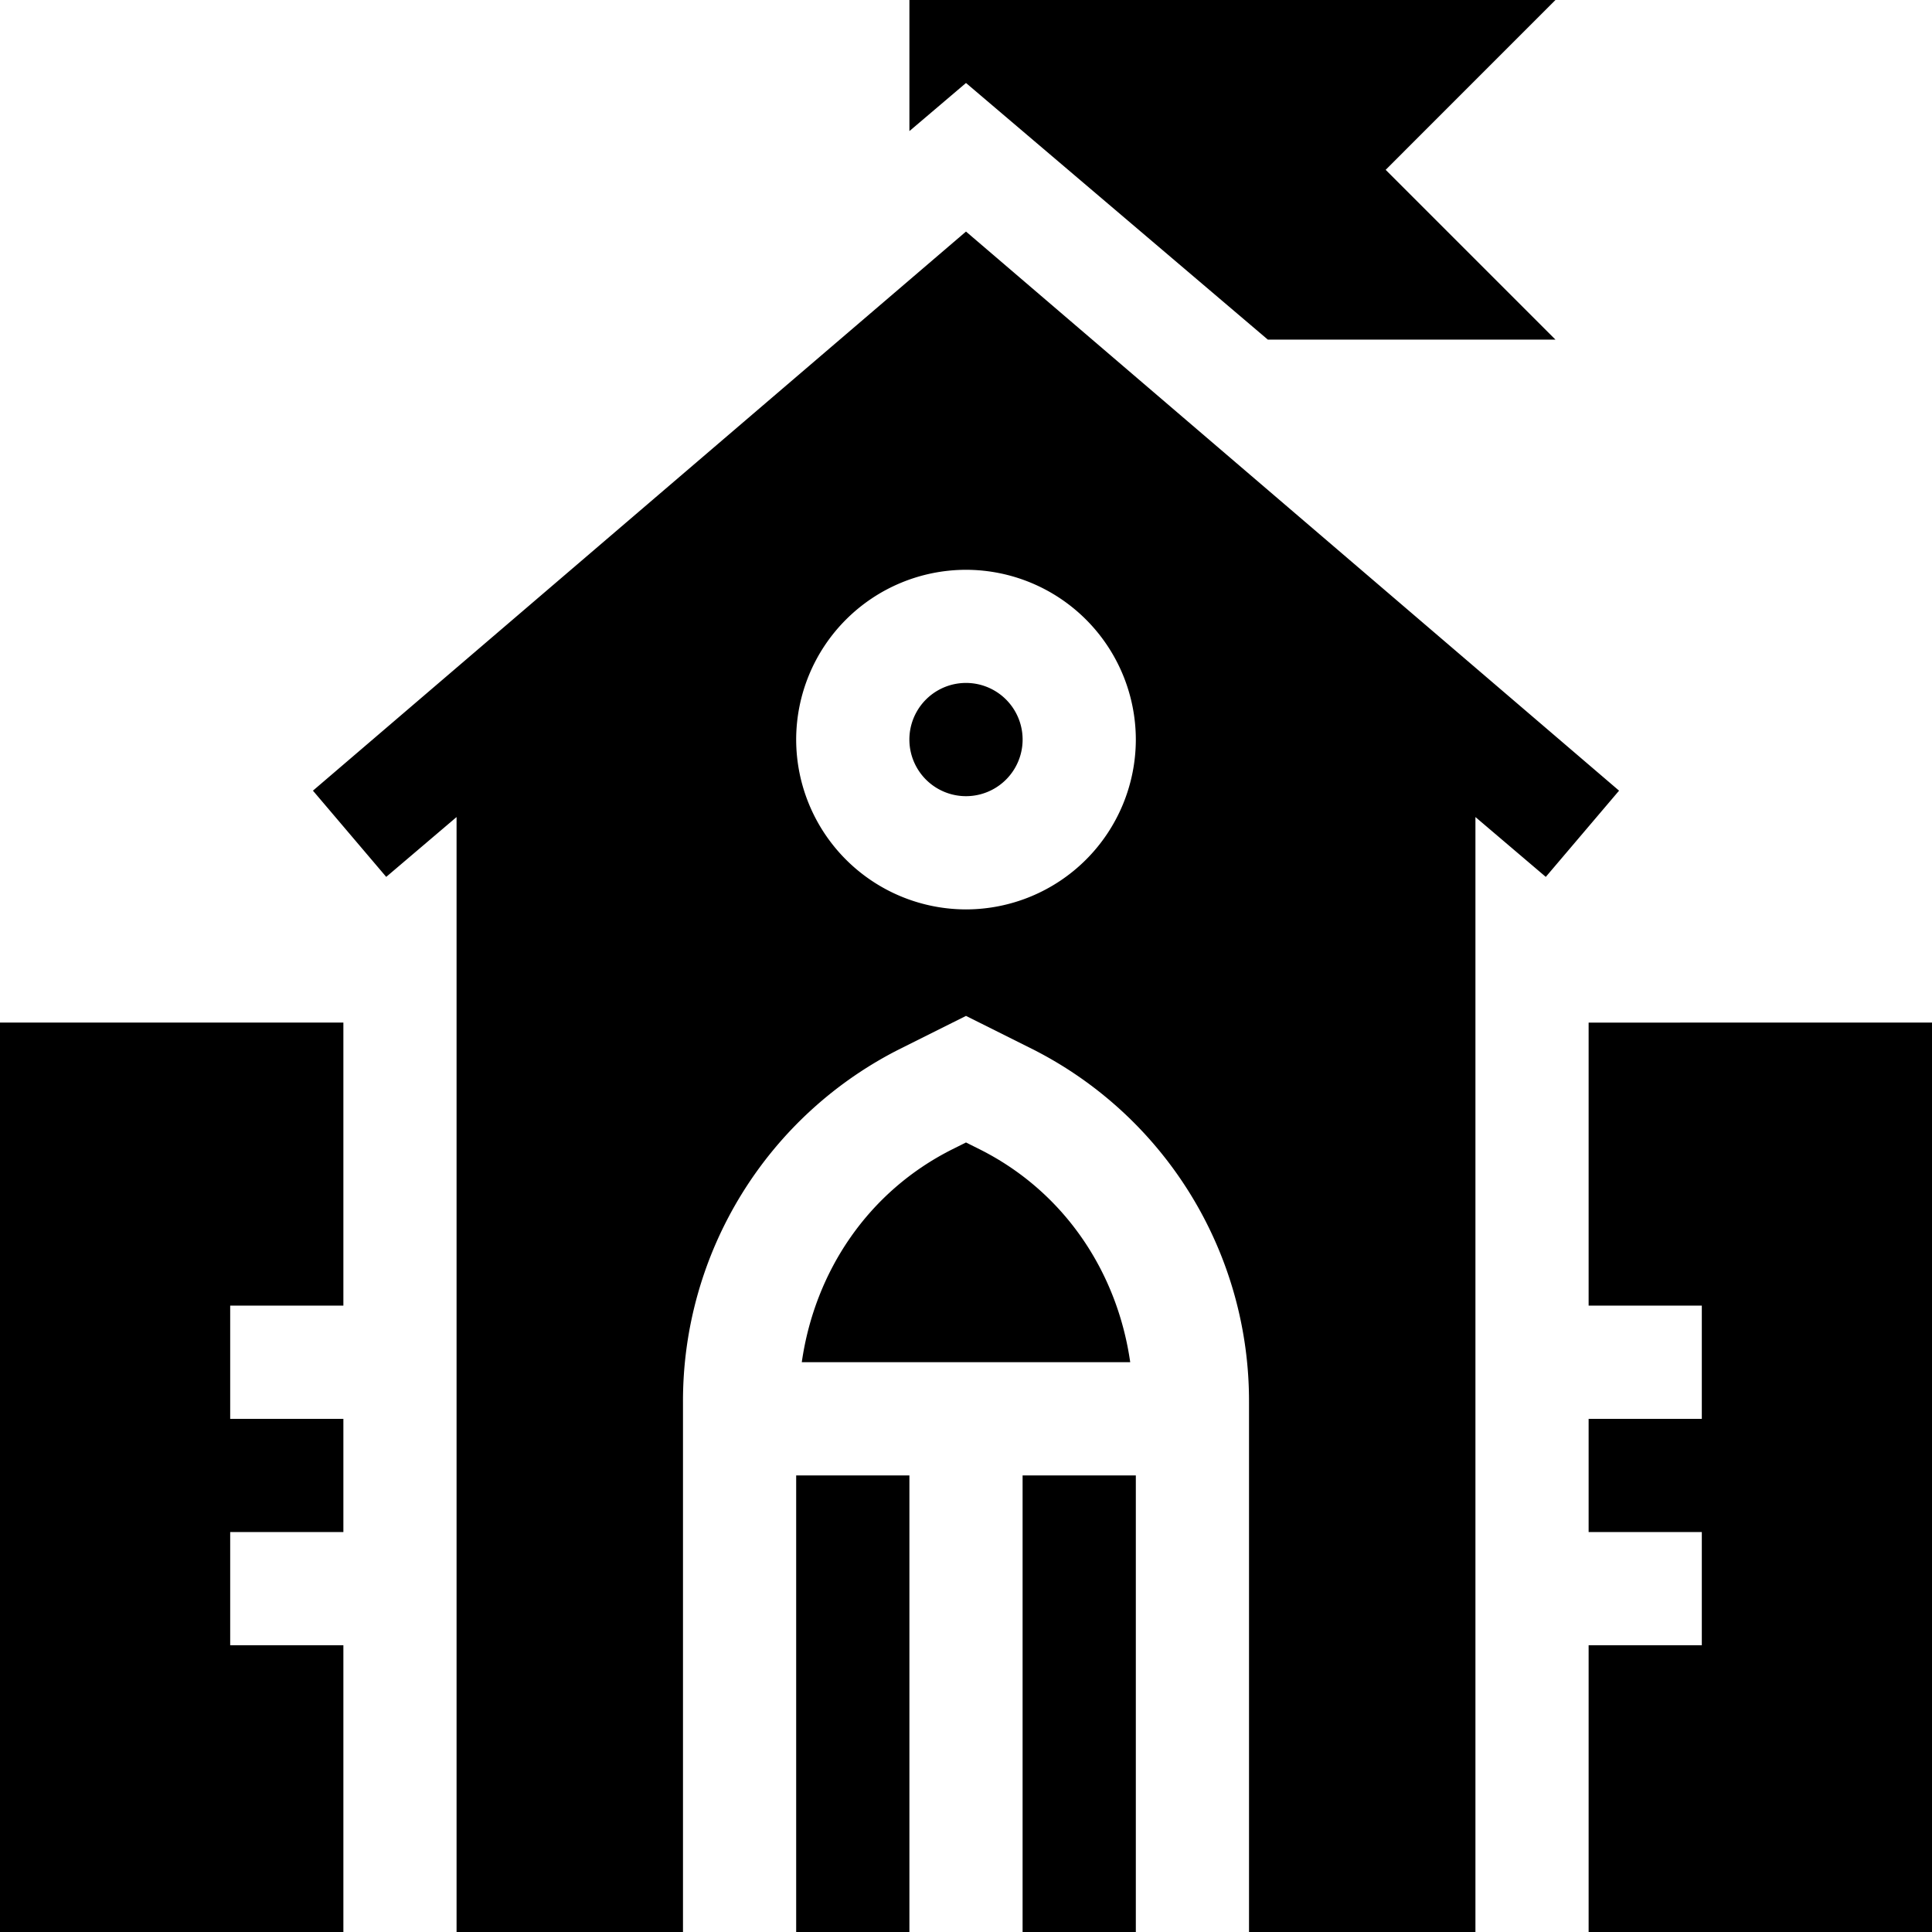<svg xmlns="http://www.w3.org/2000/svg" width="41" height="41"><path fill-rule="evenodd" d="M33.713 41v-6.086h2.402v-2.402h-2.402V30.11h2.402v-2.403h-2.402v-6.006H41V41h-7.287zm-2.402-23.661V41h-4.805V29.759a8.366 8.366 0 00-4.647-7.521l-1.359-.679-1.359.679a8.366 8.366 0 00-4.647 7.521V41H9.689V17.339l-1.493 1.27-1.555-1.83L20.5 4.914l13.859 11.865-1.555 1.83-1.493-1.27zM20.5 12.092a3.608 3.608 0 00-3.604 3.603 3.608 3.608 0 003.604 3.604 3.608 3.608 0 003.604-3.604 3.608 3.608 0 00-3.604-3.603zm0 4.804a1.201 1.201 0 110-2.403 1.201 1.201 0 010 2.403zm6.405-9.689L20.5 1.761l-1.201 1.021V0h13.71l-3.603 3.604 3.603 3.603h-6.104zm-19.618 20.5H4.885v2.403h2.402v2.402H4.885v2.402h2.402V41H0V21.701h7.287v6.006zM19.299 41h-2.403v-9.689h2.403V41zm.917-16.613l.284-.142.284.142c1.786.893 2.924 2.588 3.201 4.521h-6.97c.277-1.933 1.415-3.628 3.201-4.521zM24.104 41h-2.403v-9.689h2.403V41z"/></svg>
